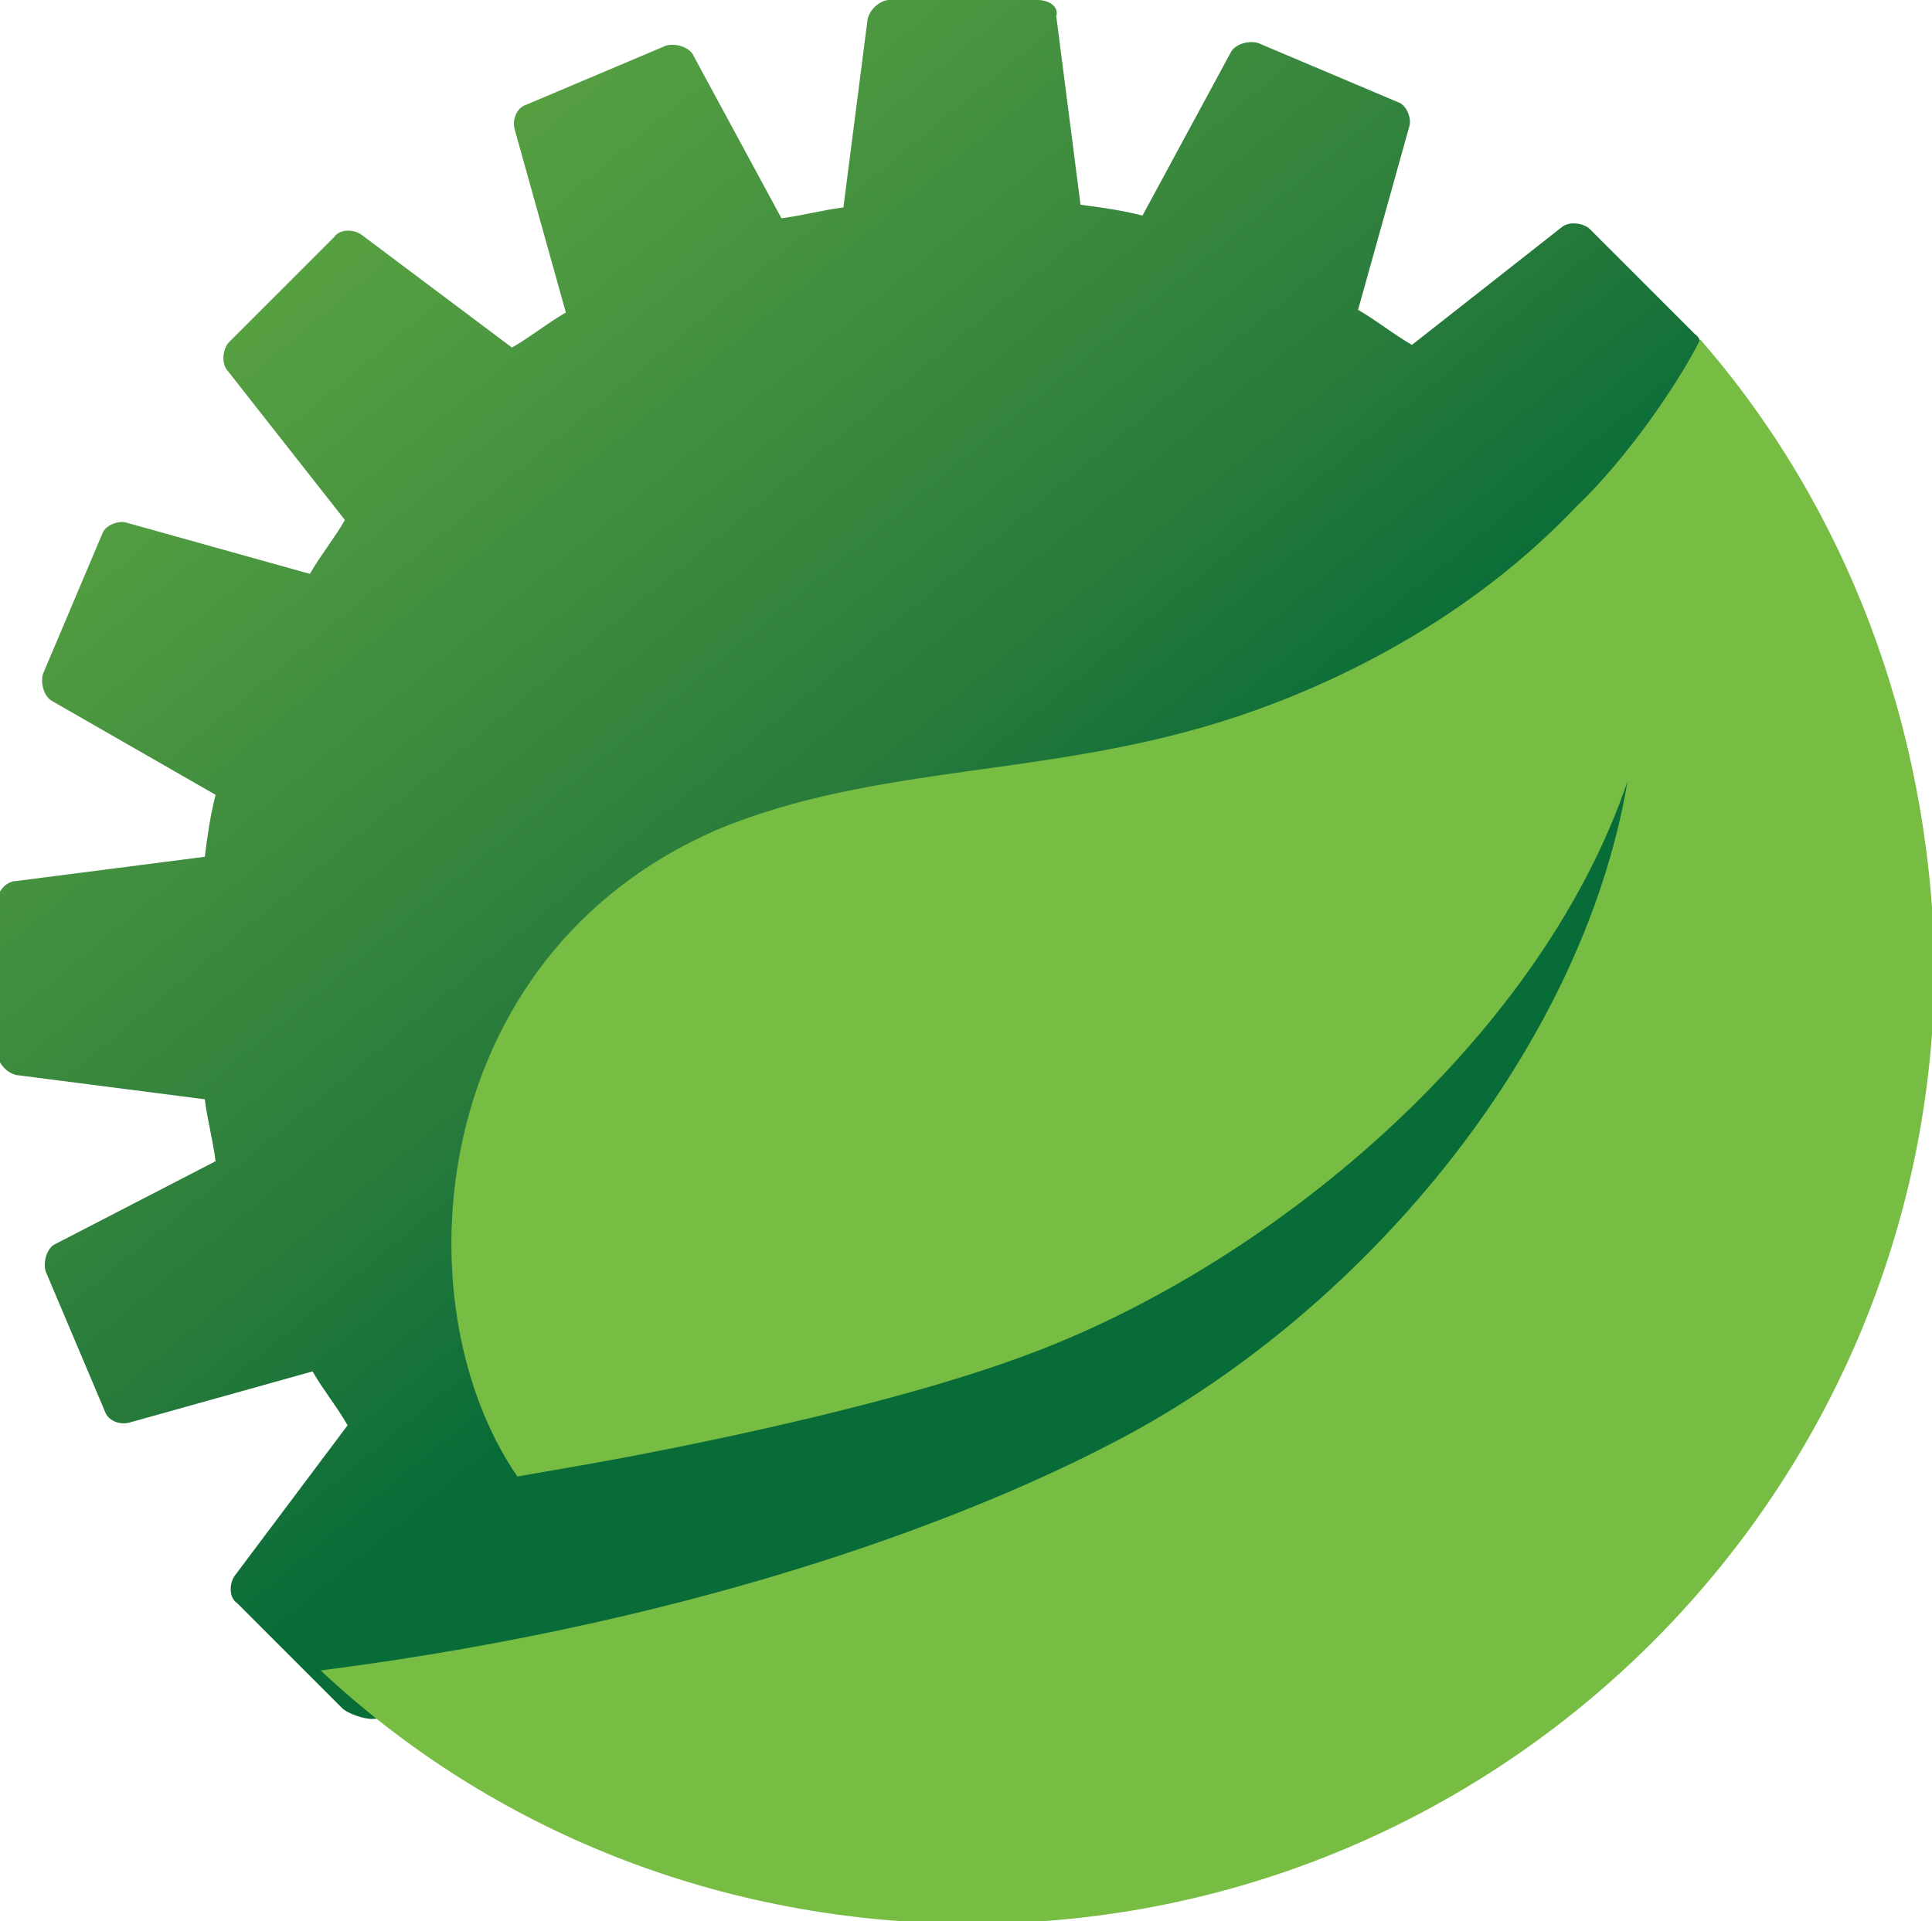 <?xml version="1.0" encoding="utf-8"?>
<!-- Generator: Adobe Illustrator 21.0.0, SVG Export Plug-In . SVG Version: 6.00 Build 0)  -->
<svg version="1.1" id="Layer_1" xmlns="http://www.w3.org/2000/svg" xmlns:xlink="http://www.w3.org/1999/xlink" x="0px" y="0px"
	 viewBox="0 0 71.7 71.3" style="enable-background:new 0 0 71.7 71.3;" xml:space="preserve">
<style type="text/css">
	.st0{fill:url(#SVGID_1_);}
	.st1{fill:#77BD43;}
</style>
<script  xmlns=""></script>
<title>spring-tools-logo</title>
<desc>Created with Sketch.</desc>
<g id="Page-1">
	<g id="spring-tools-logo-">
		<g id="Spring-Tools-4-Logo">
			<g id="Group">
				<g id="Shape_3_">
					
						<linearGradient id="SVGID_1_" gradientUnits="userSpaceOnUse" x1="-532.186" y1="1226.986" x2="-533.071" y2="1228.055" gradientTransform="matrix(64.132 0 0 -64.587 34182.059 79302.672)">
						<stop  offset="0.249" style="stop-color:#086C38"/>
						<stop  offset="0.366" style="stop-color:#277A3B"/>
						<stop  offset="0.636" style="stop-color:#519B41"/>
						<stop  offset="0.857" style="stop-color:#69B343"/>
						<stop  offset="1" style="stop-color:#73BF44"/>
					</linearGradient>
					<path class="st0" d="M58.8,19l4.2-5.6c0.2-0.3,0.2-0.8-0.1-1L59,8.5c-0.2-0.2-0.7-0.3-1-0.1l-5.6,4.4c-0.7-0.4-1.3-0.9-2-1.3
						l1.9-6.8c0.1-0.3-0.1-0.8-0.4-0.9l-5.2-2.2c-0.3-0.1-0.8,0-1,0.3l-3.3,6.1c-0.8-0.2-1.5-0.3-2.3-0.4l-0.9-7
						C39.3,0.3,39,0,38.5,0H33c-0.3,0-0.7,0.3-0.8,0.7l-0.9,7c-0.8,0.1-1.5,0.3-2.3,0.4L25.7,2c-0.2-0.3-0.7-0.4-1-0.3l-5.2,2.2
						c-0.3,0.1-0.5,0.5-0.4,0.9l1.9,6.8c-0.7,0.4-1.3,0.9-2,1.3l-5.6-4.2c-0.3-0.2-0.8-0.2-1,0.1l-3.9,3.9c-0.2,0.2-0.3,0.7-0.1,1
						l4.4,5.6c-0.4,0.7-0.9,1.3-1.3,2l-6.8-1.9c-0.3-0.1-0.8,0.1-0.9,0.4l-2.2,5.2c-0.1,0.3,0,0.8,0.3,1l6.1,3.5
						c-0.2,0.8-0.3,1.5-0.4,2.3l-7,0.9c-0.3,0-0.7,0.3-0.7,0.8v5.6c0,0.3,0.3,0.7,0.7,0.8l7,0.9c0.1,0.8,0.3,1.5,0.4,2.3L2,46.2
						c-0.3,0.2-0.4,0.7-0.3,1l2.2,5.2c0.1,0.3,0.5,0.5,0.9,0.4l6.8-1.9c0.4,0.7,0.9,1.3,1.3,2l-4.2,5.6c-0.2,0.3-0.2,0.8,0.1,1
						l3.9,3.9c0.2,0.2,0.8,0.4,1.1,0.4l13.1-0.7c2.8,1,5.9,1.4,9,1.4c15.7,0,28.4-12.7,28.4-28.4C64.2,29.4,62.2,23.6,58.8,19z"/>
					<path class="st1" d="M63.1,12.6c-0.8,1.6-2.7,4.4-4.6,6.2c-3.5,3.7-8.1,6.3-12.6,7.8c-6.9,2.3-13.3,1.7-19.3,4.2
						c-10.8,4.7-11.8,17.6-7.4,24l2.3-0.4c0,0,10-1.7,16.3-4C47,47.1,57.1,38.7,60.4,29c-1.7,10.1-10,19.9-19.2,24.6
						C36.6,56,26.7,60.1,11.9,62c6.3,5.9,14.8,9.4,24.2,9.4c19.7,0,35.7-16,35.7-35.7C71.6,26.9,68.5,18.8,63.1,12.6z"/>
				</g>
			</g>
		</g>
	</g>
</g>
</svg>
